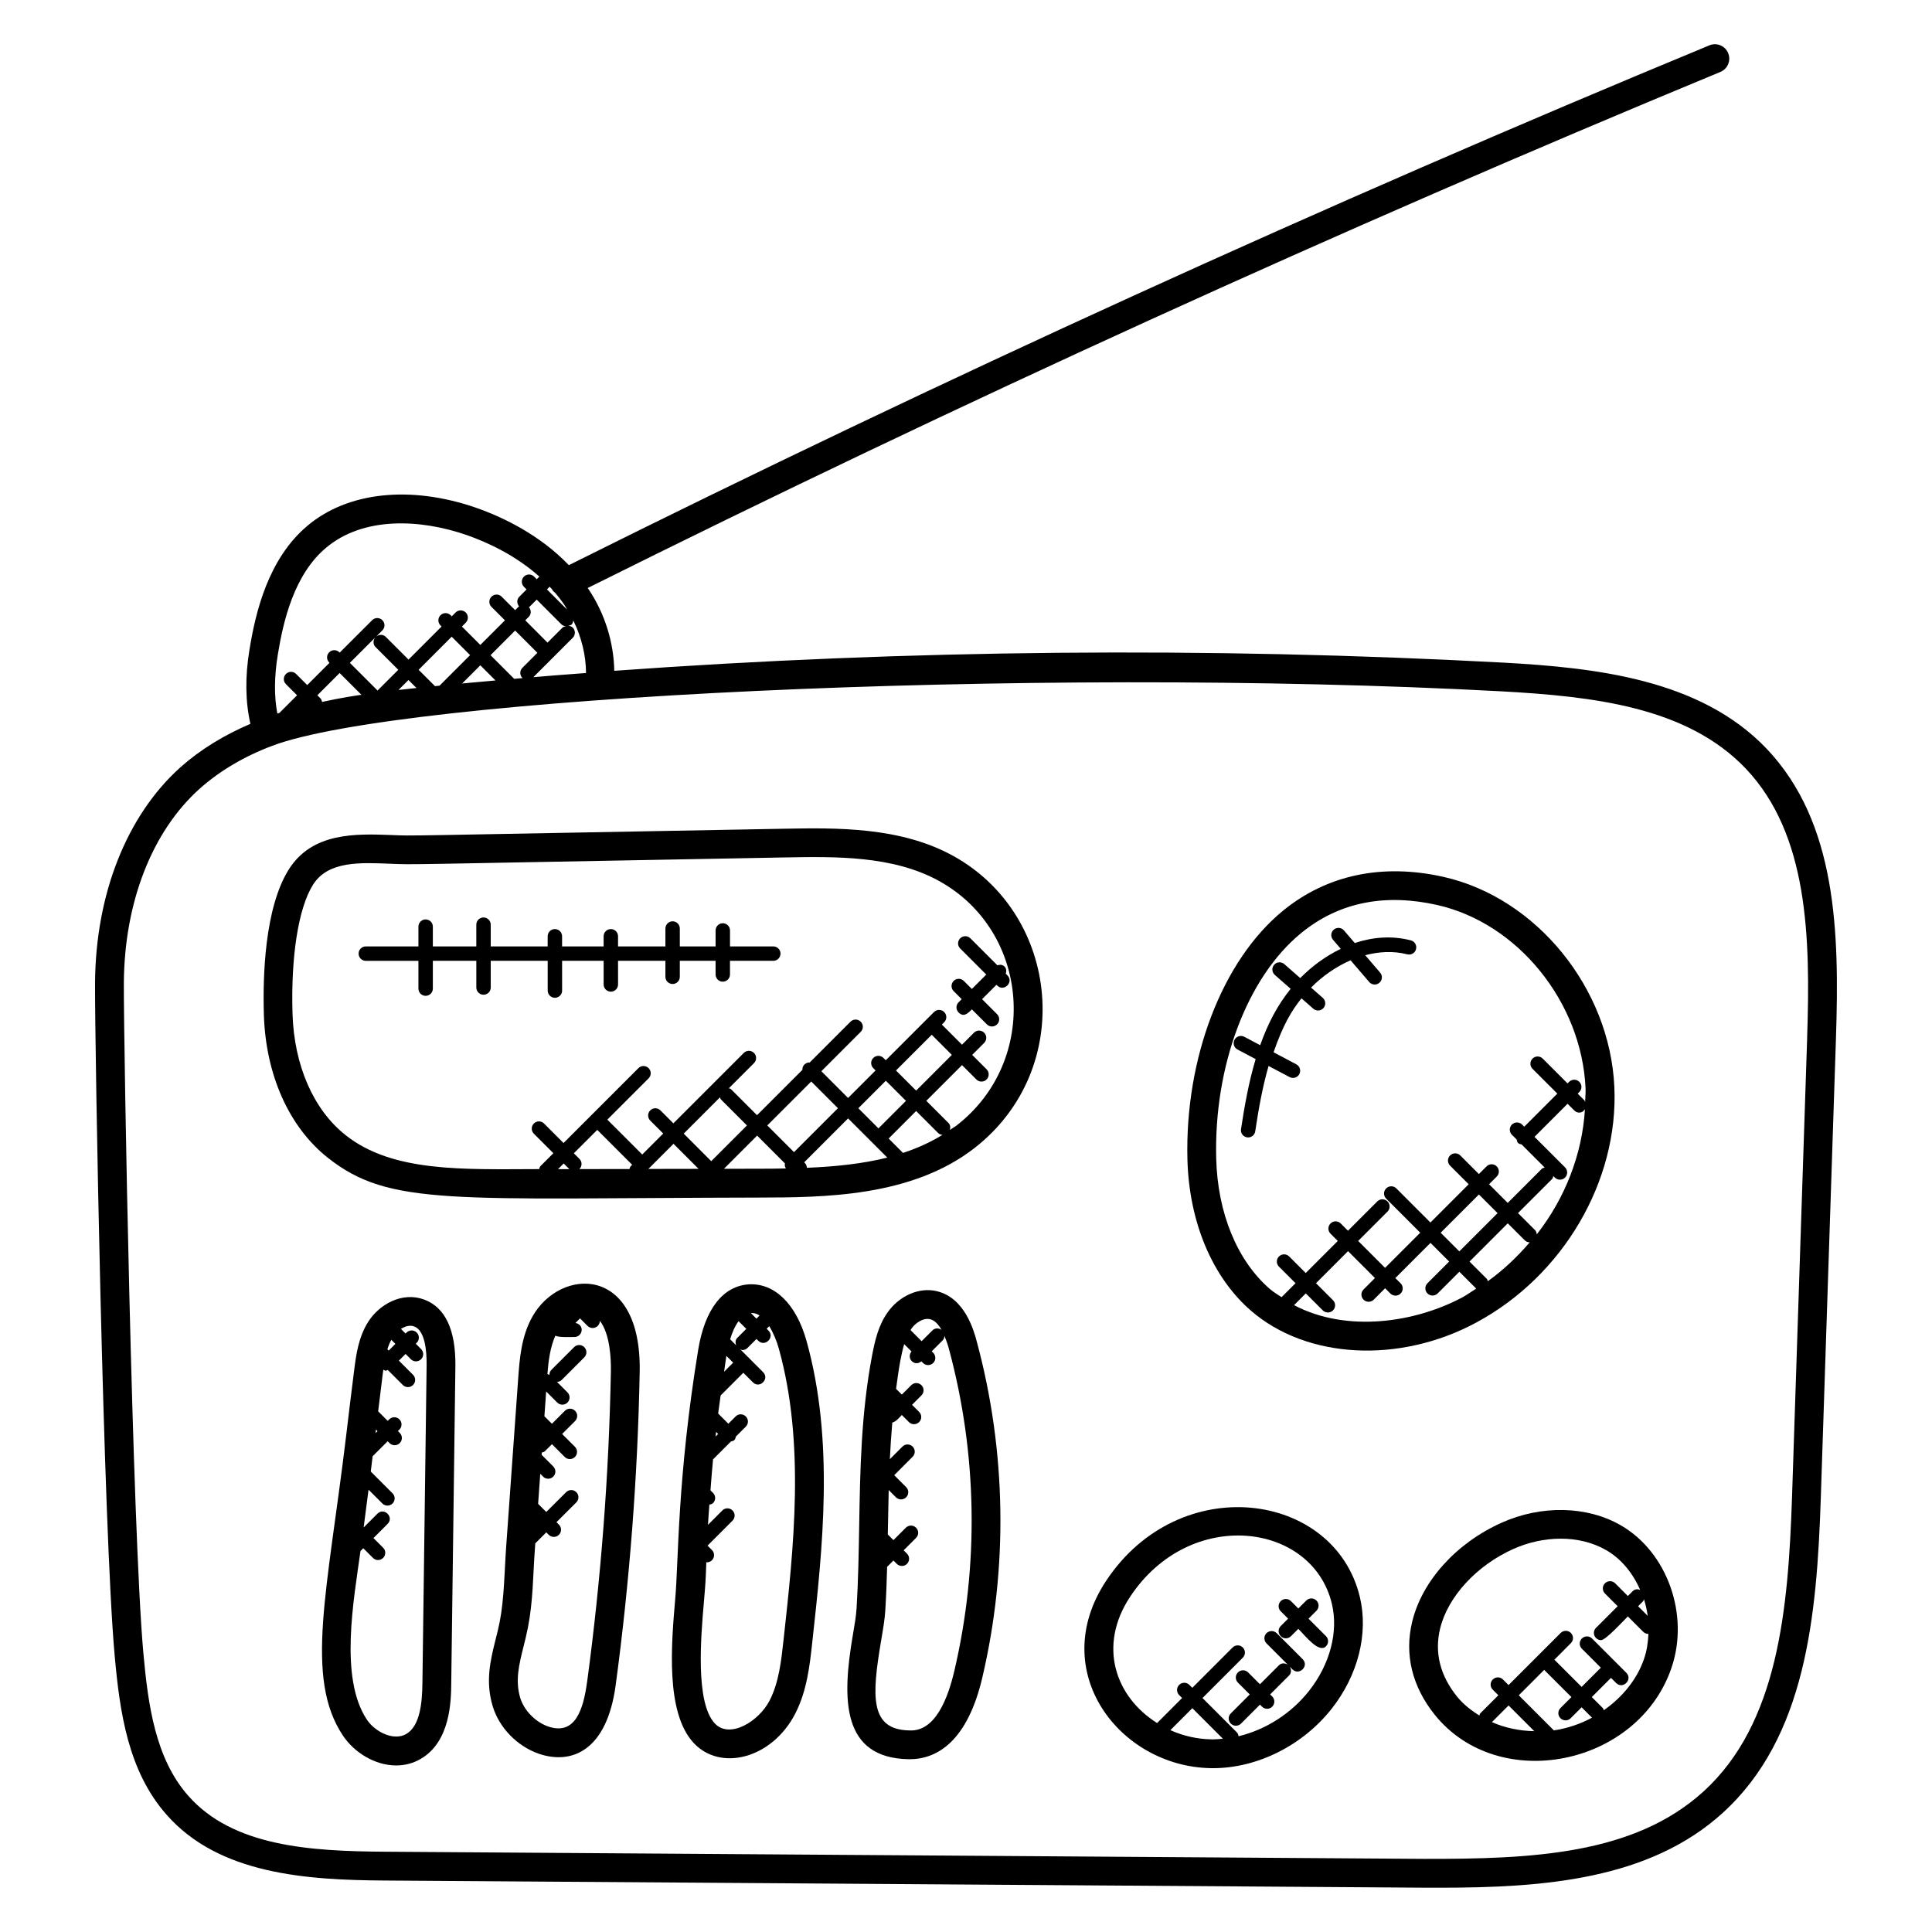 <?xml version="1.0" encoding="UTF-8"?>
<!-- Uploaded to: ICON Repo, www.iconrepo.com, Generator: ICON Repo Mixer Tools -->
<svg fill="#000000" width="800px" height="800px" version="1.1" viewBox="144 144 512 512" xmlns="http://www.w3.org/2000/svg">
 <g>
  <path d="m571.82 432.04c-1.191-26.176-20.641-50.098-45.234-55.648-16.238-3.656-30.984-0.566-42.641 9.008-16.039 13.16-25.945 39.008-25.266 65.863 0.434 16.559 6.559 31.16 16.824 40.074 14.816 12.855 39.391 14.098 59.688 3.168 23.051-12.387 37.766-37.496 36.629-62.465zm-33.543 51.504c-0.09-0.215-0.09-0.465-0.266-0.641l-4.574-4.574 10.137-10.137 4.504 4.504c0.359 0.359 0.832 0.527 1.305 0.543-3.273 3.824-6.953 7.328-11.105 10.305zm-7.539-7.914-4.945-4.945 10.137-10.137 4.945 4.945zm24.906-19.957 0.406 0.398c0.375 0.375 0.863 0.559 1.352 0.559 0.488 0 0.977-0.184 1.352-0.559 0.75-0.75 0.75-1.953 0-2.703l-8.098-8.09 8.77-8.77 1.77 1.77c0.742 0.742 2 0.895 2.832-0.312-0.719 11.879-5.231 23.527-12.762 33.152-0.047-0.414-0.16-0.824-0.473-1.137l-4.504-4.504 9.055-9.055c0.195-0.199 0.211-0.48 0.301-0.75zm-89.336-4.602c-0.633-24.586 8.184-48.047 22.473-59.77 10.449-8.574 22.871-10.449 36.105-7.465 21.359 4.824 38.258 25.695 39.305 48.551 0.055 1.23-0.09 2.441-0.121 3.672-0.082-0.152-0.062-0.336-0.191-0.465l-1.77-1.77 0.426-0.426c0.75-0.75 0.75-1.953 0-2.703s-1.953-0.75-2.703 0l-0.418 0.418-6.574-6.574c-0.742-0.742-1.945-0.754-2.703 0-0.75 0.75-0.75 1.953 0 2.703l6.574 6.574-8.77 8.77-0.566-0.566c-0.754-0.754-1.961-0.742-2.703 0-0.75 0.75-0.75 1.953 0 2.703l1.25 1.25c0.082 0.328 0.129 0.672 0.391 0.93 0.258 0.258 0.602 0.305 0.93 0.383l6.129 6.129c-0.258 0.09-0.551 0.105-0.754 0.312l-9.055 9.055-4.945-4.945 2.031-2.031c0.75-0.75 0.75-1.953 0-2.703s-1.953-0.75-2.695 0l-2.031 2.031-4.93-4.93c-0.75-0.75-1.953-0.75-2.703 0s-0.75 1.953 0 2.703l4.93 4.93-10.137 10.137-9.031-9.031c-0.75-0.75-1.953-0.75-2.703 0s-0.75 1.953 0 2.703l9.031 9.031-9.32 9.32-7.129-7.137 7.769-7.769c0.75-0.75 0.75-1.953 0-2.703s-1.953-0.75-2.703 0l-7.769 7.769-1.922-1.93c-0.75-0.742-1.953-0.754-2.703 0-0.75 0.75-0.75 1.953 0 2.703l1.93 1.93-8.496 8.504-4.391-4.391c-0.75-0.754-1.953-0.742-2.703 0-0.75 0.75-0.75 1.953 0 2.703l4.391 4.383-3.703 3.703c-1.055-0.719-2.152-1.336-3.137-2.199-8.633-7.5-13.809-20.082-14.184-34.492zm20.629 38.809 3.113-3.121 4.504 4.504c0.734 0.742 1.945 0.754 2.703 0 0.75-0.75 0.75-1.953 0-2.695l-4.504-4.504 8.496-8.504 7.129 7.137-3.023 3.023c-0.75 0.75-0.75 1.953 0 2.703 0.742 0.742 1.953 0.75 2.703 0l3.016-3.023 1.398 1.398c0.375 0.375 0.855 0.559 1.352 0.559 0.48 0 0.977-0.184 1.352-0.559 0.75-0.75 0.75-1.953 0-2.703l-1.398-1.398 9.32-9.32 4.945 4.945-5.746 5.746c-0.75 0.75-0.75 1.953 0 2.703 0.742 0.742 1.945 0.75 2.703 0l5.746-5.746 4.465 4.465c-1.207 0.762-2.359 1.609-3.625 2.297-12.445 6.68-30.582 9.492-44.648 2.094z"/>
  <path d="m396.61 370.82c-14.055-7.762-31.09-7.441-44.762-7.199-106.68 1.953-97.57 1.922-104.08 1.672-9.383-0.344-21.039-0.793-27.266 9.168-6.414 10.266-6.871 28.488-6.574 38.449 0.488 15.945 6.664 29.762 16.945 37.906 16.352 12.969 32.961 10.711 114.21 10.551 17.09-0.039 40.504-0.098 57.258-13.191 26.68-20.852 22.695-61.652-5.731-77.355zm-94.328 72.609 9.25 9.246-0.391 0.391c-0.207 0.199-0.215 0.48-0.305 0.734l-13.312 0.023c0.008-0.008 0.023 0 0.031-0.016 0.75-0.75 0.75-1.953 0-2.695l-1.48-1.48zm32.527-8.633c0.09 0.184 0.078 0.398 0.23 0.551l6.91 6.91-9.465 9.465-7.293-7.301zm-5.68 18.961-13.305 0.023 6.664-6.664zm-34.266 0.055c0.008 0.016 0.031 0.008 0.039 0.016l-3.023 0.008 1.504-1.504zm50.195-0.086-9.207 0.016 8.793-8.801 7.367 7.367c-0.098 0.48-0.016 0.918 0.258 1.344-2.371 0.051-4.766 0.074-7.211 0.074zm13.926-23.121 7.078 7.082-11.641 11.641-7.082-7.078zm31.93-12.383 5.336 5.336-9.465 9.465-5.336-5.336zm-6.824 17.512-7.289 7.297-5.336-5.336 7.289-7.289zm-0.785 13.801-3.809-3.809 7.289-7.297 5.879 5.879c0.297 0.297 0.695 0.391 1.082 0.449-3.258 2.008-6.754 3.57-10.441 4.777zm-4.16 1.238c-6.578 1.648-13.734 2.391-21.32 2.703-0.023-0.457-0.176-0.922-0.527-1.273l-0.176-0.176 11.633-11.641zm18.488-8.609c-0.609 0.48-1.281 0.84-1.914 1.273 0.184-0.641 0.145-1.32-0.359-1.832l-5.879-5.879 9.465-9.465 3.801 3.809c0.375 0.375 0.855 0.559 1.352 0.559 0.488 0 0.977-0.184 1.352-0.559 0.75-0.75 0.75-1.953 0-2.703l-3.809-3.809 3.168-3.176c0.75-0.75 0.75-1.953 0-2.703s-1.953-0.75-2.703 0l-3.168 3.176-5.336-5.336 0.617-0.617c0.75-0.75 0.75-1.953 0-2.703s-1.953-0.75-2.703 0l-12.777 12.777-0.609-0.609c-0.75-0.75-1.953-0.75-2.703 0s-0.75 1.953 0 2.703l0.609 0.609-7.289 7.289-7.078-7.082 10.426-10.434c0.75-0.75 0.75-1.953 0-2.695-0.75-0.75-1.953-0.75-2.703 0l-10.809 10.809c-0.504-0.016-1.016 0.145-1.406 0.543-0.391 0.391-0.551 0.895-0.535 1.406l-12.023 12.023-6.91-6.91c-0.152-0.152-0.367-0.137-0.551-0.23l6.656-6.656c0.75-0.75 0.75-1.953 0-2.703s-1.953-0.75-2.703 0l-18.656 18.656-3.434-3.434c-0.75-0.75-1.953-0.75-2.695 0-0.75 0.75-0.75 1.953 0 2.703l3.434 3.434-5.559 5.559-9.25-9.246 10.938-10.938c0.75-0.75 0.75-1.953 0-2.703s-1.953-0.75-2.703 0l-19.84 19.84-5.168-5.168c-0.75-0.75-1.953-0.75-2.695 0-0.75 0.75-0.75 1.953 0 2.703l5.168 5.168-3.434 3.434c-0.215 0.215-0.23 0.512-0.32 0.777-20.023 0.039-38.762 0.945-51.32-9.008-8.512-6.746-13.633-18.465-14.055-32.16-0.457-15.242 1.566-28.016 5.414-34.168 3.992-6.391 12.602-5.902 20.512-5.586 7.031 0.258-1.055 0.266 104.5-1.672 13.449-0.238 28.672-0.527 40.93 6.246 24.121 13.328 26.723 47.527 4.754 64.688z"/>
  <path d="m256.39 488.39c-5.816-2.144-11.801 1.266-14.727 5.769-2.688 4.137-3.312 9.055-3.809 12.992-0.742 5.816-1.441 11.641-2.137 17.465-4.922 40.992-11.078 63.969-0.832 79.344 3.008 4.504 8.512 7.902 14.098 7.902 2.199 0 4.406-0.52 6.481-1.719 7.93-4.582 8.07-15.41 8.121-20.023l1.098-84.035c0.117-9.656-2.676-15.613-8.293-17.695zm-12.758 34.457 0.414 0.414-0.527 0.527c0.039-0.316 0.078-0.629 0.113-0.941zm3.031-21.266c0.266-0.895 0.609-1.734 1.039-2.519l1.078 1.078-1.777 1.777zm9.281 88.449c-0.062 5.168-0.602 11.375-4.305 13.504-3.238 1.879-8.168-0.465-10.406-3.801-7.352-11.031-3.488-31.695-1.703-44.688l0.742-0.742 2.566 2.566c0.742 0.742 1.945 0.75 2.695 0s0.75-1.953 0-2.703l-2.566-2.566 3.754-3.754c1.785-1.785-0.918-4.481-2.703-2.703l-3.648 3.648c0.434-3.336 0.879-6.672 1.297-10.008l3.664 3.656c0.742 0.742 1.945 0.75 2.695 0s0.75-1.953 0-2.695l-5.769-5.769c0.168-1.352 0.336-2.703 0.496-4.055l3.984-3.977 0.496 0.496c0.742 0.742 1.945 0.75 2.703 0 0.75-0.75 0.75-1.953 0-2.703l-0.488-0.488 0.398-0.398c0.75-0.75 0.75-1.953 0-2.703-0.742-0.742-1.945-0.754-2.703 0l-0.398 0.398-2.527-2.527c0.406-3.305 0.801-6.617 1.215-9.93 0.047-0.375 0.098-0.742 0.152-1.113 0.23 0.09 0.418 0.273 0.664 0.273 0.184 0 0.32-0.152 0.496-0.207l4.008 4c0.734 0.734 1.945 0.754 2.703 0 0.75-0.75 0.75-1.953 0-2.703l-3.754-3.754 1.777-1.777 1.406 1.406c0.375 0.375 0.855 0.559 1.352 0.559 0.488 0 0.977-0.184 1.352-0.559 0.75-0.75 0.75-1.953 0-2.703l-1.406-1.406 0.258-0.258c0.75-0.75 0.75-1.953 0-2.703s-1.953-0.75-2.703 0l-0.258 0.258-1.23-1.23c0.793-0.504 1.664-0.832 2.496-0.832 0.344 0 0.68 0.055 1 0.176 2.832 1.055 3.367 6.258 3.312 10.441z"/>
  <path d="m285.1 492.91c-2.977 5.273-3.398 11.215-3.777 16.441v0.008l-3.184 44.57c-0.465 6.426-0.488 13.633-1.727 19.961-0.312 1.566-0.695 3.078-1.07 4.574-1.359 5.449-2.762 11.082-0.77 17.703 1.711 5.703 6.527 10.656 12.273 12.609 8.695 2.961 17.977-0.871 20.312-18.16 3.703-27.457 5.848-55.395 6.367-83.043 0.551-28.496-21.043-27.793-28.426-14.664zm14.504 96.691c-1.008 7.418-3.129 14.352-10.289 11.953-3.383-1.152-6.441-4.273-7.441-7.578-1.383-4.609-0.336-8.809 0.879-13.664 0.406-1.609 0.801-3.246 1.137-4.93 1.406-7.113 1.336-13.793 1.863-20.902l0.105-1.504c0.008-0.008 0.023 0 0.031-0.008l2.879-2.879 0.648 0.648c0.742 0.742 1.945 0.75 2.703 0 0.75-0.75 0.75-1.953 0-2.695l-0.648-0.648 5.258-5.25c0.75-0.75 0.75-1.953 0-2.703s-1.953-0.75-2.703 0l-5.258 5.25-2.16-2.16 0.566-7.961 0.75 0.75c0.742 0.742 1.945 0.75 2.695 0s0.75-1.953 0-2.695l-3.082-3.082 0.047-0.609c0.273-0.09 0.582-0.105 0.801-0.328l1.887-1.887 3.391 3.391c0.742 0.742 1.945 0.75 2.695 0s0.75-1.953 0-2.703l-3.391-3.391 3.434-3.434c0.75-0.75 0.75-1.953 0-2.703s-1.953-0.75-2.703 0l-3.434 3.434-1.992-1.992 0.465-6.566 2.938 2.938c0.375 0.375 0.855 0.559 1.352 0.559 0.496 0 0.977-0.184 1.352-0.559 0.75-0.75 0.75-1.953 0-2.703l-2.773-2.773c0.457-0.023 0.91-0.176 1.25-0.52l5.984-5.984c0.75-0.75 0.75-1.953 0-2.703s-1.953-0.75-2.703 0l-5.984 5.984c-0.383 0.383-0.559 0.887-0.551 1.383-0.16-0.121-0.344-0.16-0.535-0.223 0.273-3.574 0.754-7.113 2.106-10.184 0.961 0.504 3.879 0.344 5.07 0.344 1.055 0 1.91-0.855 1.91-1.91 0-0.953-0.742-1.664-1.656-1.801l1.215-1.215 1.992 1.992c0.375 0.375 0.855 0.559 1.352 0.559 0.488 0 0.977-0.184 1.352-0.559s0.559-0.855 0.559-1.344c2.719 3.481 2.984 10.145 2.922 13.391-0.508 27.359-2.625 55.016-6.281 82.176z"/>
  <path d="m342.51 484.36c-6.93 0.418-11.719 6.594-13.488 17.383v0.008c-5.566 34.09-5.168 55.648-6.082 66.008-1.031 11.961-2.594 30.047 4.848 38.098 7.144 7.746 20.871 4.168 26.984-7.777 3.082-6.031 3.816-12.734 4.465-18.648 2.769-25.137 5.91-53.625-1.52-80.137-2.742-9.758-8.461-15.277-15.207-14.934zm-8.742 39.113 0.543 0.543-0.672 0.68c0.047-0.414 0.086-0.816 0.129-1.223zm2.734-20.145 1.793 1.793-2.398 2.398c0.207-1.398 0.375-2.801 0.605-4.191zm2.586-2.809-1.594-1.594c0.504-1.695 1.238-3.457 2.231-4.809l2.047 2.047-2.383 2.383c-0.543 0.547-0.551 1.293-0.301 1.973zm3.894-8.543c0.816-0.078 1.586 0.168 2.312 0.648l-0.832 0.832zm8.664 86.625c-0.602 5.527-1.23 11.238-3.672 16.016-2.902 5.664-10.68 10.305-14.574 6.078-5.16-5.578-3.656-22.945-2.848-32.273 0.383-4.465 0.457-5.414 0.633-10.441 0.055 0 0.09 0.055 0.137 0.055 0.488 0 0.977-0.184 1.352-0.559 0.75-0.75 0.75-1.953 0-2.703l-1.168-1.168 6.617-6.617c0.75-0.75 0.75-1.953 0-2.703-0.75-0.754-1.953-0.742-2.695 0l-3.809 3.816c0.098-1.785 0.25-3.574 0.375-5.359 0.344-0.078 0.703-0.137 0.969-0.406 0.75-0.75 0.75-1.953 0-2.703l-0.68-0.68c0.215-2.734 0.418-5.473 0.68-8.207l4.746-4.742c0.328-0.082 0.664-0.129 0.922-0.383 0.25-0.25 0.297-0.594 0.383-0.922l2.633-2.625c0.75-0.75 0.75-1.953 0-2.703-0.742-0.75-1.945-0.75-2.695 0l-1.93 1.93-2.703-2.703c0.199-1.602 0.441-3.191 0.656-4.785l6.016-6.016 2.535 2.535c1.777 1.777 4.496-0.902 2.703-2.695l-3.809-3.809c-0.031-0.031-0.016-0.082-0.047-0.113s-0.082-0.016-0.113-0.047l-2.144-2.144c0.215 0.082 0.398 0.258 0.625 0.258 0.488 0 0.977-0.184 1.352-0.559l2.383-2.383 0.465 0.465c1.777 1.777 4.496-0.902 2.703-2.703l-0.465-0.473 0.68-0.68c1.082 1.75 1.953 3.879 2.519 5.879 7.016 25.113 3.965 52.824 1.27 77.273z"/>
  <path d="m392.21 486.16c-4.625-1.078-9.879 1.199-13.023 5.688-2.406 3.434-3.297 7.328-4.07 11.336v0.008c-2.914 15.32-3.176 30.398-3.418 44.977-0.129 7.328-0.246 14.695-0.703 22.168-0.121 1.953-0.543 4.418-1.008 7.129-2.863 16.816-3.008 32.41 14.816 32.746h0.258c7.473 0 15.336-5 19.23-21.496 6.887-29.266 6.406-60.074-1.414-89.113-0.766-2.891-3.141-11.691-10.668-13.441zm-1.715 7.445c1.113 0.258 2.121 1.246 3.023 2.824-0.742-0.512-1.734-0.535-2.398 0.121l-2.879 2.879-2.922-2.922c0.055-0.082 0.078-0.199 0.129-0.281 1.129-1.629 3.191-3.059 5.047-2.621zm6.379 93.355c-1.609 6.801-4.93 16.055-11.91 15.617-10.488-0.191-9.953-9.055-7.449-23.832 0.512-3.023 0.977-5.769 1.098-7.945 0.238-3.887 0.383-7.742 0.488-11.578l1.672-1.672 0.887 0.887c0.742 0.734 1.945 0.754 2.703 0 0.75-0.75 0.75-1.953 0-2.703l-0.887-0.887 3.289-3.289c0.75-0.75 0.75-1.953 0-2.703s-1.953-0.75-2.703 0l-3.289 3.289-1.496-1.488c0.016-0.785 0.039-1.582 0.047-2.367 0.055-3.176 0.113-6.297 0.191-9.406l1.922 1.922c0.742 0.742 1.945 0.75 2.703 0 0.75-0.75 0.75-1.953 0-2.703l-3.16-3.16 4.879-4.887c0.75-0.75 0.75-1.953 0-2.695-0.75-0.75-1.953-0.75-2.703 0l-3.336 3.336c0.145-3.238 0.375-6.473 0.648-9.695 1.016-0.266 1.719-1.199 2.527-2.008l1.879 1.879c0.754 0.754 1.961 0.734 2.703 0 0.75-0.75 0.75-1.953 0-2.703l-1.879-1.879 2.496-2.496c0.75-0.75 0.75-1.953 0-2.703s-1.953-0.75-2.703 0l-2.496 2.496-1.527-1.527c0.344-2.473 0.656-4.945 1.129-7.449 0.297-1.527 0.609-3.008 1.023-4.391l1.938 1.938c-0.625 0.75-0.641 1.84 0.062 2.551 0.648 0.648 1.641 0.816 2.551 0.062l0.434 0.434c0.754 0.754 1.961 0.734 2.703 0 0.75-0.75 0.75-1.953 0-2.703l-0.391-0.391 2.879-2.879c0.336-0.328 0.465-0.77 0.496-1.207 0.426 1.023 0.84 2.168 1.207 3.535 7.508 27.84 7.973 57.371 1.375 85.402z"/>
  <path d="m437.12 562.96c-15.84 23.961 3.586 49.215 27.746 49.617 0.191 0 0.391 0.008 0.582 0.008 11.746 0 23.754-6 31.449-15.746 7-8.863 9.793-19.93 7.481-29.609-6.703-28.039-47.848-33.641-67.258-4.269zm27.883 41.984c-3.769-0.062-7.473-0.922-10.848-2.434l5.824-5.824 8.098 8.098c-0.879 0.082-1.75 0.168-2.617 0.168-0.156 0-0.312-0.008-0.457-0.008zm25.902-12.84c-4.777 6.055-11.543 10.312-18.672 12.016-0.078-0.352-0.137-0.719-0.414-0.984l-9.145-9.145 10.68-10.688c0.75-0.75 0.75-1.953 0-2.703s-1.953-0.75-2.703 0l-10.68 10.688-0.777-0.777c-0.75-0.75-1.953-0.75-2.703 0s-0.75 1.953 0 2.703l0.777 0.777-6.625 6.633c-11.137-7-15.719-20.52-7.16-33.449 15.832-23.961 48.289-19.793 53.473 1.824 1.781 7.418-0.48 16.055-6.051 23.105z"/>
  <path d="m573.56 548.24c-8.945-5.176-21.074-5.441-31.633-0.695-12.016 5.383-21.098 15.449-23.695 26.281-2.078 8.641 0 17.145 6 24.617 16.938 21.039 53.84 13.578 62.723-12.434 4.809-14.047-1.074-30.641-13.395-37.77zm-20.309 38.266c0.023 0.031 0.016 0.07 0.039 0.098l7.152 7.144-2.902 2.902c-0.75 0.75-0.75 1.953 0 2.703 0.742 0.742 1.945 0.75 2.703 0l2.902-2.902 2.754 2.75c-3.121 1.688-6.551 2.832-10.105 3.375l-9.305-9.305zm-2.656 16.273c-3.969-0.082-7.777-0.871-11.223-2.398l4.414-4.414zm18.414-5.535c-0.09-0.191-0.078-0.414-0.238-0.574l-2.93-2.93 5.09-5.09 1.359 1.359c1.777 1.777 4.496-0.902 2.703-2.703l-9.082-9.082c-0.75-0.75-1.953-0.75-2.703 0s-0.75 1.953 0 2.703l5.031 5.031-5.09 5.09-7.152-7.144c-0.031-0.031-0.07-0.016-0.098-0.039l4.398-4.414c0.75-0.75 0.75-1.953 0-2.703s-1.953-0.75-2.703 0l-13.816 13.816-1.48-1.48c-0.75-0.75-1.953-0.75-2.703 0s-0.75 1.953 0 2.703l1.48 1.48-4.793 4.793c-0.152 0.16-0.145 0.375-0.238 0.566-2.238-1.398-4.289-3-5.879-4.969-4.535-5.625-6.055-11.703-4.527-18.039 2.031-8.449 9.648-16.734 19.391-21.113h0.008c7.824-3.527 17.406-3.887 24.68 0.336 3.984 2.305 7.016 6.106 8.945 10.488-0.672-0.238-1.406-0.223-1.945 0.312l-1.32 1.32-3.367-3.367c-0.75-0.75-1.953-0.75-2.703 0s-0.75 1.953 0 2.703l3.367 3.367-5.734 5.734c-1.207 1.207-0.336 3.258 1.352 3.258 1.23 0 6.121-5.336 7.082-6.289l4.082 4.082c0.375 0.375 0.855 0.559 1.352 0.559 0.008 0 0.016-0.008 0.023-0.008-0.098 2.223-0.414 4.426-1.137 6.543-1.84 5.465-5.742 10.234-10.703 13.699zm10.648-29.449c0.465 1.434 0.785 2.91 1 4.414l-2.543-2.543 1.32-1.32c0.152-0.152 0.137-0.367 0.223-0.551z"/>
  <path d="m542.34 319.6c-78.352-4.207-157.57-3.457-235.55 2.168-0.137-7.449-2.449-15.137-6.863-21.688-0.062-0.082-0.129-0.16-0.191-0.246 98.039-48.867 198.98-94.887 300.18-136.77 1.945-0.801 2.871-3.039 2.07-4.984-0.809-1.945-3.031-2.879-4.984-2.062-101.91 42.16-203.56 88.52-302.25 137.75-7.656-7.961-17.223-12.625-24.586-15.207-17.336-6-34.047-4.231-44.695 4.777-10.418 8.754-13.762 22.945-15.359 32.848-1.207 7.289-1.07 13.848 0.25 19.641-7.016 2.996-13.258 6.812-18.527 11.492-14.25 12.785-22.504 33.625-22.648 57.191-0.07 16.816 2.168 144.69 5.207 178.3 1.352 14.938 3.527 30.488 13.703 42.055 13.914 15.895 37.207 17.359 57.945 17.496l275.25 1.895c1.414 0 2.832 0.008 4.246 0.008 27.551 0 55.57-2.113 75.066-19.887 21.992-20.039 24.871-52.082 25.922-83.199l4.023-122.04c0.922-28.039 0.266-57.051-18.328-76.672-17.586-18.492-45.289-21.5-69.875-22.867zm-256.99 3.856 5.082-5.082c0.008-0.008 0.023 0 0.031-0.016 0.008-0.008 0.008-0.023 0.016-0.031l5.305-5.305c0.75-0.75 0.75-1.953 0-2.703-0.32-0.32-0.75-0.434-1.168-0.48 0.801-0.215 1.113-0.25 1.32-1.406 2.176 4.449 3.352 9.266 3.367 13.922-6.664 0.484-10.809 0.836-13.953 1.102zm-16.945 1.496c-0.625 0.062-1.305 0.121-1.938 0.184l4.824-4.824 4.016 4.016c-0.801 0.07-1.625 0.145-2.434 0.223-1.5 0.137-2.93 0.266-4.469 0.402zm-39.062 5.062c-0.082-0.312-0.121-0.648-0.375-0.895l-0.863-0.863 5.902-5.902 5.769 5.769c-2.043 0.316-4.816 0.691-10.434 1.891zm14.184-14.535 6.023 6.023-5.496 5.496-7.336-7.336 6.754-6.754c-0.641 0.746-0.656 1.859 0.055 2.57zm15.742 10.352-4.328-4.328 8.762-8.77 4.879 4.879-8.098 8.098c-0.406 0.043-0.797 0.082-1.215 0.121zm-4.902 0.496c-1.559 0.16-3.16 0.336-4.762 0.52l2.641-2.641zm29.746-18.848c0.719-0.719 0.703-1.84 0.047-2.586 0.047-0.039 0.113-0.023 0.152-0.07l1.922-1.922 6.566 6.574c0.32 0.32 0.742 0.434 1.16 0.48-0.312 0.082-0.641 0.121-0.887 0.367l-3.977 3.977-5.891-5.91zm5.543-7.992c0.207 0.223 0.426 0.426 0.633 0.656 0.016 0.031 0.008 0.062 0.023 0.09 0.207 0.414 0.566 0.656 0.887 0.953 0.832 1.008 1.648 2.039 2.398 3.152 0.258 0.391 0.449 0.809 0.688 1.207l-5.336-5.344zm-3.242 17.512-3.969 3.977c-0.75 0.75-0.75 1.953 0 2.703 0.016 0.016 0.039 0.008 0.055 0.023-0.75 0.07-1.473 0.121-2.238 0.191l-6.266-6.266 6.519-6.527zm-68.781 0.426c1.414-8.719 4.266-21.113 12.742-28.234 9.887-8.352 24.945-7.672 37.273-3.406 5.777 2.023 13.082 5.465 19.289 11.023l-0.695 0.695-0.695-0.695c-0.742-0.75-1.945-0.75-2.695 0s-0.75 1.953 0 2.703l0.695 0.695-1.922 1.93c-0.719 0.719-0.703 1.84-0.047 2.586-0.047 0.039-0.113 0.023-0.152 0.062l-0.91 0.91-3.566-3.566c-0.742-0.742-1.945-0.754-2.703 0-0.75 0.75-0.75 1.953 0 2.703l3.566 3.566-6.519 6.519-4.879-4.879 1.016-1.016c0.75-0.75 0.75-1.953 0-2.703s-1.953-0.75-2.695 0l-1.016 1.016-0.289-0.289c-0.75-0.75-1.953-0.75-2.695 0-0.75 0.75-0.75 1.953 0 2.695l0.289 0.289-8.762 8.77-6.023-6.023c-0.711-0.703-1.824-0.703-2.574-0.055l1.664-1.664c0.75-0.75 0.75-1.953 0-2.703s-1.953-0.75-2.703 0l-8.602 8.594-0.082-0.082c-0.75-0.75-1.953-0.75-2.703 0s-0.75 1.953 0 2.703l0.082 0.082-5.902 5.902-2.945-2.945c-0.75-0.75-1.953-0.75-2.695 0-0.75 0.75-0.75 1.953 0 2.703l2.945 2.945-4.688 4.688c-0.176 0.055-0.359 0.09-0.535 0.145-0.871-4.562-0.828-9.816 0.133-15.664zm405.29 101.46-4.023 122.04c-1 29.48-3.641 59.777-23.434 77.816-18.48 16.84-45.672 17.93-74.129 17.879l-275.25-1.895c-19.945-0.129-40.418-1.383-52.258-14.895-8.664-9.848-10.594-24.023-11.832-37.703-2.945-32.578-5.238-161.3-5.176-177.58 0.129-21.41 7.449-40.199 20.098-51.535 5.328-4.742 11.816-8.574 19.273-11.383 33.832-12.762 199.99-21.176 325.73-14.418 24.176 1.352 49.09 4.039 64.746 20.496 16.582 17.496 17.117 44.754 16.246 71.172z"/>
  <path d="m410.54 402.04c0.215-0.656 0.191-1.367-0.336-1.895-0.527-0.527-1.23-0.543-1.895-0.336l-7.144-7.144c-0.75-0.75-1.953-0.75-2.703 0s-0.75 1.953 0 2.695l6.91 6.91-3.816 3.816-2.129-2.129c-0.75-0.75-1.953-0.75-2.695 0-0.75 0.75-0.75 1.953 0 2.703l2.129 2.129-0.824 0.824c-0.75 0.75-0.75 1.953 0 2.703 1.32 1.32 2.367 0.328 3.519-0.824l3.977 3.977c0.742 0.742 1.945 0.75 2.703 0 0.75-0.75 0.75-1.953 0-2.703l-3.977-3.977 3.816-3.816 0.199 0.199c1.777 1.777 4.496-0.902 2.695-2.703z"/>
  <path d="m486.65 429.66c0.688 0 1.344-0.367 1.688-1.016 0.488-0.93 0.145-2.082-0.785-2.582l-6.047-3.199c2.582-7.449 4.863-11.113 7.398-14.297l3.129 2.75c0.809 0.711 2.023 0.602 2.695-0.168 0.703-0.793 0.617-2-0.168-2.695l-3.113-2.734c2.93-2.953 6.512-5.512 10.473-7.231l4.938 5.762c0.664 0.777 1.871 0.902 2.695 0.199 0.793-0.688 0.887-1.887 0.199-2.695l-3.953-4.609c3.594-0.945 7.359-1.199 11.145-0.238 1.031 0.258 2.07-0.352 2.32-1.383 0.258-1.023-0.359-2.055-1.383-2.32-5.09-1.305-10.16-0.855-14.848 0.711l-2.879-3.352c-0.672-0.793-1.879-0.887-2.695-0.199-0.793 0.688-0.887 1.887-0.199 2.688l2.062 2.406c-4.078 1.945-7.719 4.672-10.742 7.746l-4.223-3.703c-0.793-0.703-2.008-0.625-2.688 0.168-0.703 0.793-0.617 2 0.168 2.695l4.199 3.688c-3.617 4.496-6.082 9.336-8.078 14.938l-4.215-2.231c-0.91-0.48-2.078-0.152-2.582 0.793-0.496 0.93-0.145 2.082 0.793 2.582l4.809 2.543c-1.871 6.246-2.977 12.625-3.879 18.566-0.16 1.047 0.559 2.016 1.602 2.168 0.098 0.016 0.191 0.023 0.281 0.023 0.93 0 1.75-0.68 1.887-1.625 0.84-5.559 1.855-11.512 3.535-17.312l5.559 2.938c0.285 0.148 0.59 0.227 0.902 0.227z"/>
  <path d="m482.34 576.81c-0.742-0.742-1.945-0.754-2.703 0-0.75 0.75-0.75 1.953 0 2.703l5.625 5.633c-0.742-0.465-1.68-0.473-2.32 0.16l-5.039 5.039-3.137-3.137c-0.75-0.75-1.953-0.75-2.703 0s-0.75 1.953 0 2.703l3.137 3.137-5.023 5.023c-0.75 0.75-0.75 1.953 0 2.703 0.375 0.375 0.855 0.559 1.352 0.559 0.488 0 0.977-0.184 1.352-0.559l5.023-5.031 0.543 0.543c0.742 0.742 1.945 0.75 2.703 0 0.75-0.75 0.75-1.953 0-2.703l-0.551-0.543 5.039-5.039c0.641-0.641 0.617-1.582 0.16-2.32l0.719 0.719c1.77 1.777 4.496-0.902 2.695-2.703z"/>
  <path d="m490.77 572.97 2.106-2.106c0.75-0.75 0.75-1.953 0-2.703s-1.953-0.75-2.703 0l-2.106 2.106-1.953-1.953c-0.75-0.75-1.953-0.75-2.703 0s-0.75 1.953 0 2.695l1.953 1.953-1.953 1.953c-1.207 1.207-0.336 3.258 1.352 3.258 0.496 0 0.977-0.191 1.352-0.559l1.953-1.953c1.969 1.969 5.449 6.519 7.328 4.633 0.75-0.75 0.75-1.953 0-2.703z"/>
  <path d="m348.94 394.81h-11.48v-4.231c0-1.055-0.855-1.91-1.91-1.91s-1.91 0.855-1.91 1.91v4.231h-9.48v-4.742c0-1.055-0.855-1.91-1.91-1.91-1.055 0-1.91 0.855-1.91 1.91v4.742h-12.551v-2.688c0-1.055-0.855-1.91-1.91-1.91s-1.91 0.855-1.91 1.91v2.688h-11.008v-2.688c0-1.055-0.855-1.91-1.91-1.91s-1.91 0.855-1.91 1.91v2.688h-15.09v-5.762c0-1.055-0.855-1.91-1.91-1.91-1.055 0-1.91 0.855-1.91 1.91v5.762h-11.52v-5.246c0-1.055-0.855-1.91-1.91-1.91s-1.91 0.855-1.91 1.91v5.246h-13.945c-1.055 0-1.91 0.855-1.91 1.91s0.855 1.91 1.91 1.91h13.945v7.367c0 1.055 0.855 1.91 1.91 1.91s1.91-0.855 1.91-1.91l0.004-7.371h11.52v7.078c0 1.055 0.855 1.91 1.91 1.91s1.91-0.855 1.91-1.91l-0.004-7.078h15.098v7.887c0 1.055 0.855 1.91 1.91 1.91 1.055 0 1.91-0.855 1.91-1.91l-0.004-7.887h11.008v6.266c0 1.055 0.855 1.91 1.91 1.91 1.055 0 1.91-0.855 1.91-1.91l-0.004-6.266h12.551v4.231c0 1.055 0.855 1.91 1.91 1.91 1.055 0 1.91-0.855 1.91-1.91l-0.004-4.231h9.48v3.617c0 1.055 0.855 1.91 1.91 1.91 1.055 0 1.91-0.855 1.91-1.91l-0.004-3.617h11.48c1.055 0 1.91-0.855 1.91-1.91 0.008-1.051-0.855-1.906-1.902-1.906z"/>
 </g>
</svg>
